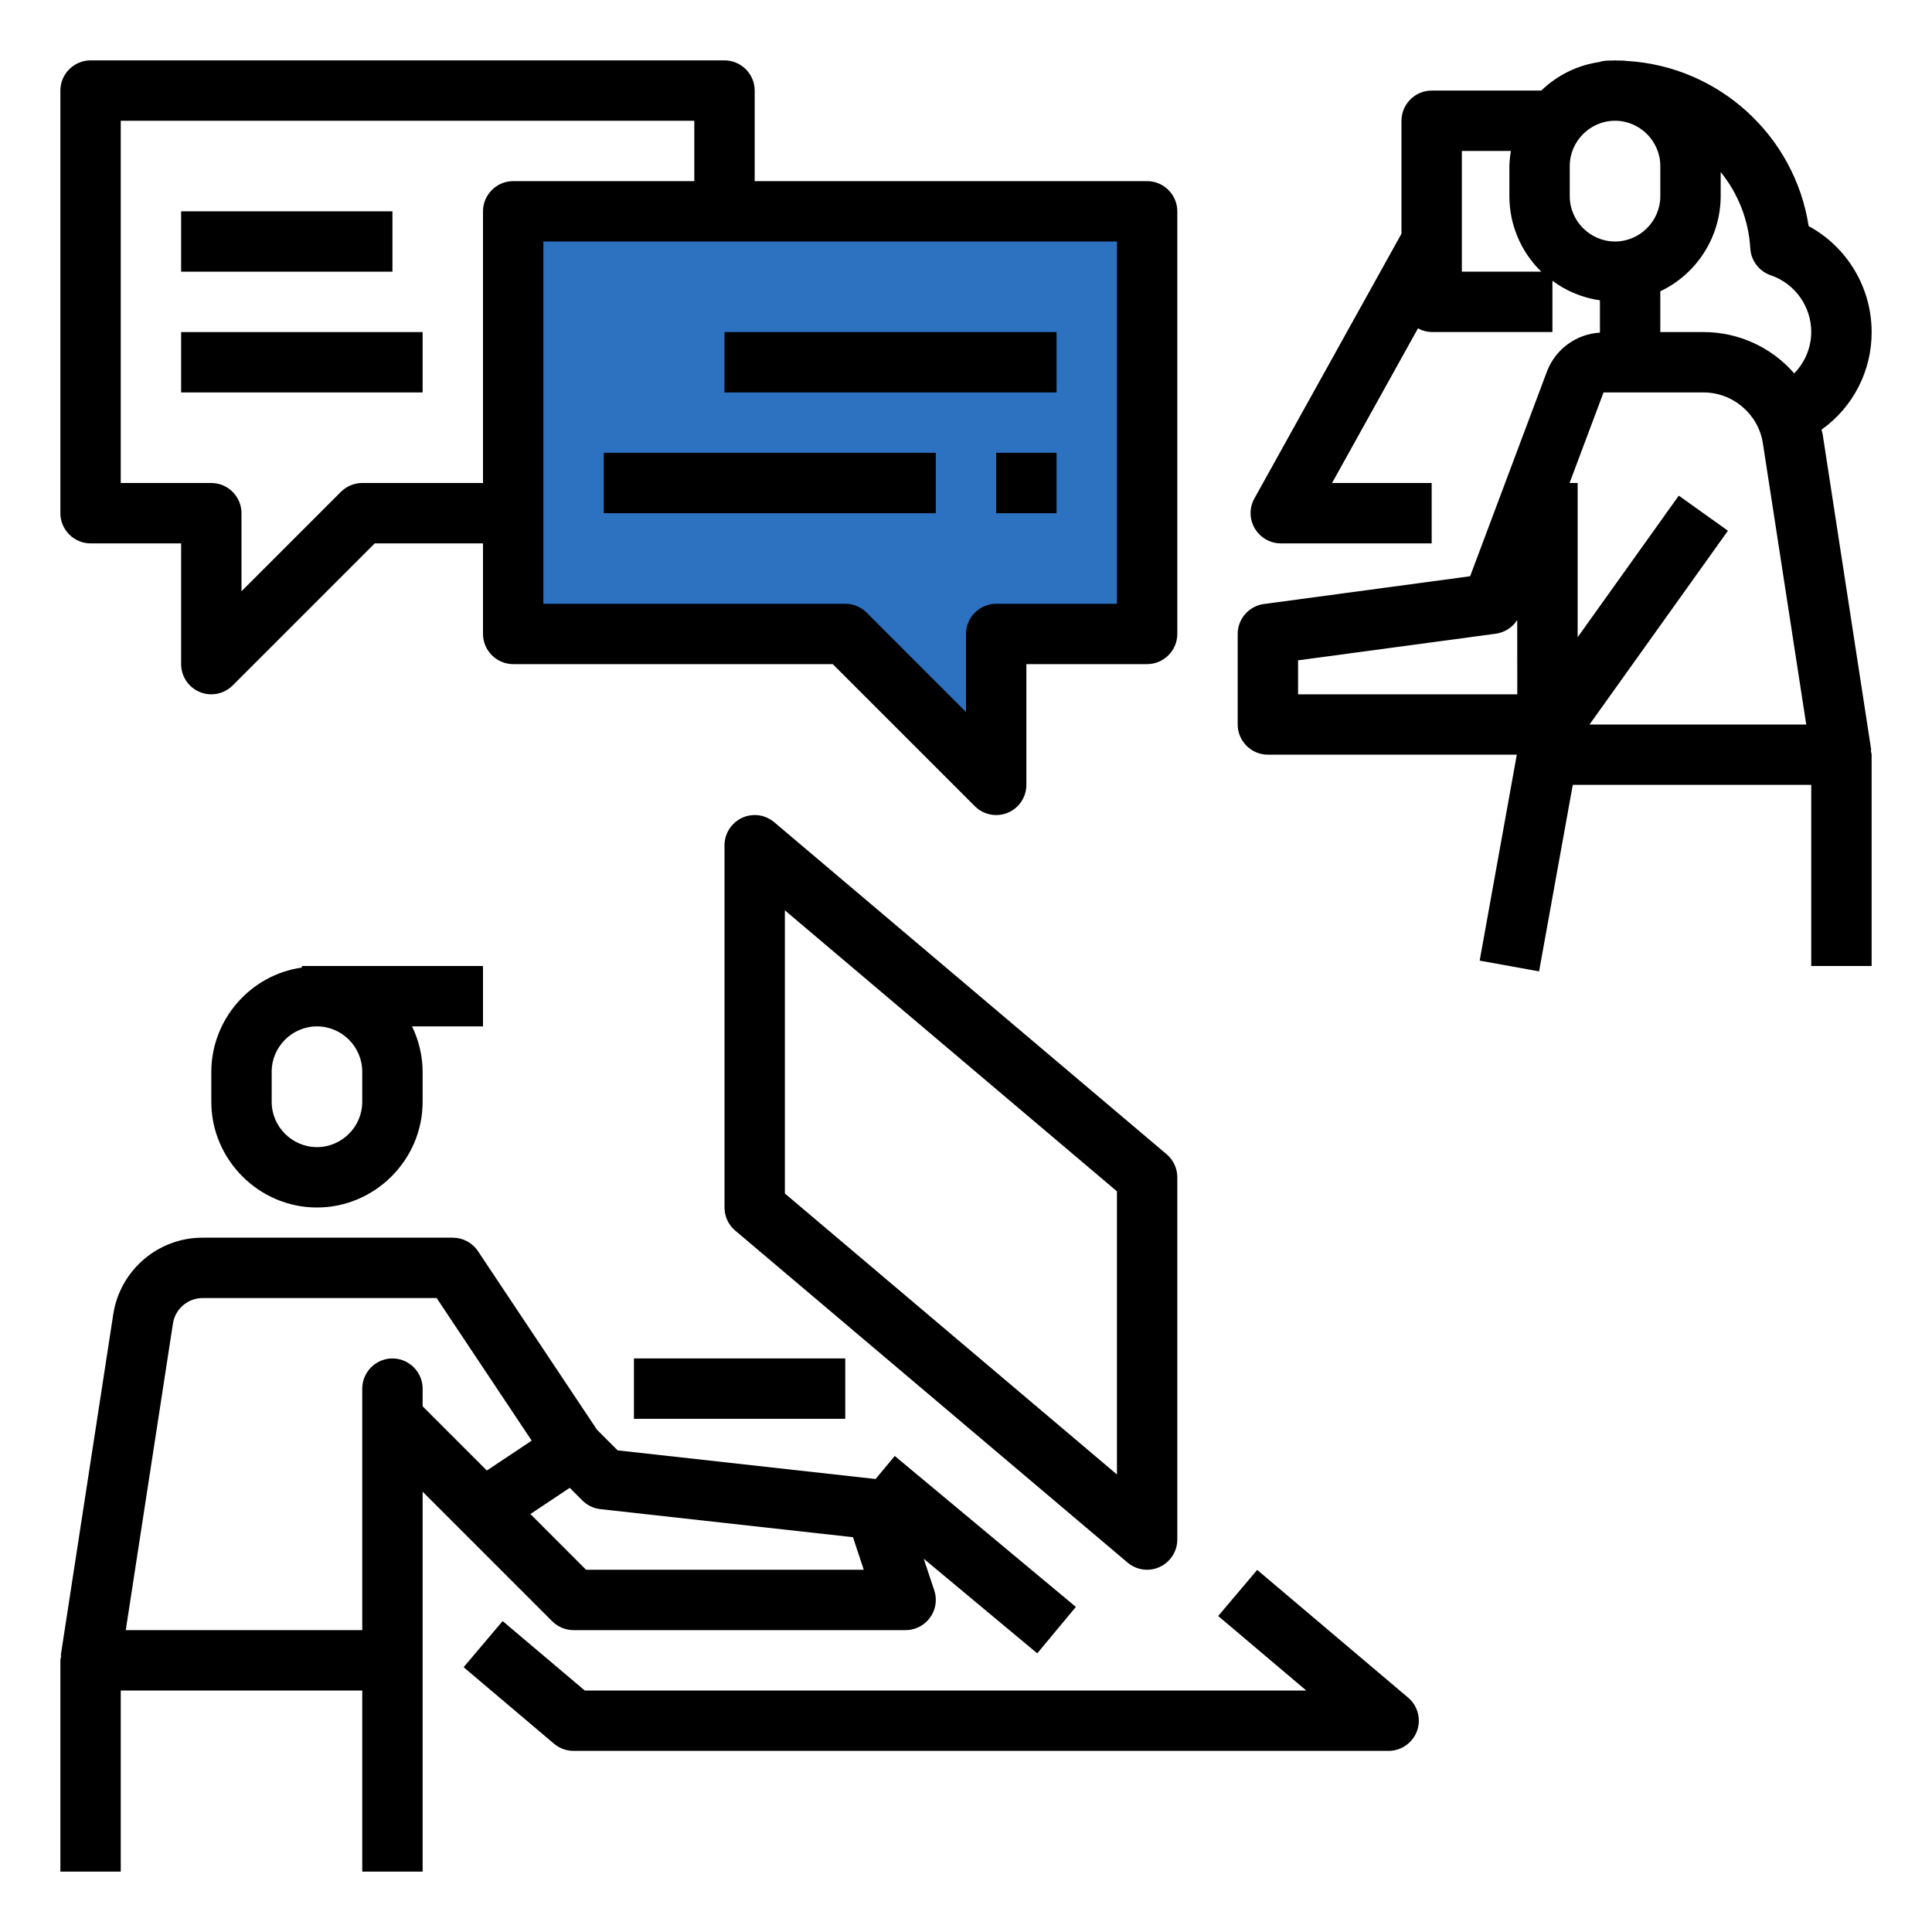 <?xml version="1.0" encoding="UTF-8" standalone="no"?><!DOCTYPE svg PUBLIC "-//W3C//DTD SVG 1.1//EN" "http://www.w3.org/Graphics/SVG/1.1/DTD/svg11.dtd"><svg width="100%" height="100%" viewBox="0 0 64 64" version="1.1" xmlns="http://www.w3.org/2000/svg" xmlns:xlink="http://www.w3.org/1999/xlink" xml:space="preserve" xmlns:serif="http://www.serif.com/" style="fill-rule:evenodd;clip-rule:evenodd;stroke-linecap:round;stroke-linejoin:round;stroke-miterlimit:1.5;"><path d="M17,7l0,14l11,0l5,5l0,-5l5,0l0,-14l-21,0" style="fill:#2d71c1;stroke:#000;stroke-width:1px;"/><g id="create_outline"><path d="M41.646,52.005l-1.292,1.527l2.917,2.468l-23.9,0l-2.721,-2.3l-1.292,1.528l3,2.54c0.18,0.15 0.407,0.232 0.642,0.232l27,0c0,0 0.001,0 0.001,0c0.548,0 1,-0.451 1,-1c0,-0.294 -0.13,-0.574 -0.355,-0.764l-5,-4.231Z" style="fill-rule:nonzero;"/><rect x="21" y="45" width="7" height="2"/><path d="M16,32l-6,0l0,0.051c-1.71,0.244 -2.995,1.722 -3,3.449l0,1c0,1.92 1.58,3.5 3.5,3.5c1.92,0 3.5,-1.58 3.5,-3.5l0,-1c-0.003,-0.52 -0.123,-1.033 -0.351,-1.5l2.351,0l0,-2Zm-4,4.5c0,0.823 -0.677,1.5 -1.5,1.5c-0.823,0 -1.5,-0.677 -1.5,-1.5l0,-1c0,-0.823 0.677,-1.5 1.5,-1.5c0.823,0 1.5,0.677 1.5,1.5l0,1Z" style="fill-rule:nonzero;"/><path d="M19,54l11,0c0.549,0 1,-0.451 1,-1c0,-0.107 -0.017,-0.214 -0.051,-0.316l-0.35,-1.049l3.761,3.134l1.28,-1.538l-6,-5l-0.635,0.763l-8.546,-0.949l-0.682,-0.682l-3.945,-5.918c-0.185,-0.278 -0.498,-0.445 -0.832,-0.445l-8.284,0c-1.477,-0.007 -2.747,1.084 -2.965,2.544l-1.739,11.3l0.018,0c-0.015,0.051 -0.025,0.103 -0.03,0.156l0,7l2,0l0,-6l8,0l0,6l2,0l0,-12.586l4.293,4.293c0.187,0.187 0.442,0.293 0.707,0.293Zm-5,-7.414l0,-0.586c0,-0.549 -0.451,-1 -1,-1c-0.549,0 -1,0.451 -1,1l0,8l-7.834,0l1.562,-10.151c0.071,-0.487 0.495,-0.852 0.988,-0.849l7.749,0l3.148,4.723l-1.486,0.99l-2.127,-2.127Zm4.873,2.7l0.42,0.42c0.161,0.161 0.373,0.263 0.6,0.287l8.363,0.929l0.357,1.078l-9.2,0l-1.843,-1.845l1.303,-0.869Z" style="fill-rule:nonzero;"/><path d="M38,52c0.549,0 1,-0.451 1,-1l0,-12c0,-0.294 -0.129,-0.574 -0.354,-0.764l-13,-11c-0.181,-0.153 -0.41,-0.237 -0.646,-0.237c-0.549,0 -1,0.452 -1,1c0,0.001 0,0.001 0,0.001l0,12c0,0.294 0.129,0.574 0.354,0.764l13,11c0.181,0.153 0.41,0.236 0.646,0.236Zm-1,-3.156l-11,-9.308l0,-9.38l11,9.308l0,9.38Z" style="fill-rule:nonzero;"/><path d="M62,11c0.002,-1.462 -0.801,-2.813 -2.086,-3.51c-0.463,-2.996 -2.974,-5.284 -6,-5.469l-0.019,0c-0.073,-0.012 -0.147,-0.017 -0.221,-0.015l-0.114,0c-0.02,0 -0.038,-0.006 -0.058,-0.006c-0.02,0 -0.038,0.006 -0.058,0.006l-0.113,0c-0.104,0 -0.209,0.011 -0.311,0.032l0,0.011c-0.739,0.099 -1.427,0.432 -1.962,0.951l-3.632,0c-0.549,0 -1,0.451 -1,1l0,3.741l-4.874,8.774c-0.082,0.148 -0.125,0.315 -0.125,0.485c0,0.548 0.451,1 0.999,1l5,0l0,-2l-3.3,0l2.846,-5.123c0.139,0.077 0.295,0.12 0.454,0.123l4,0l0,-1.7c0.462,0.344 1.003,0.567 1.574,0.649l0,1.07c-0.784,0.045 -1.472,0.548 -1.753,1.281l-2.547,6.789l-6.833,0.92c-0.494,0.066 -0.867,0.492 -0.867,0.991l0,3c0,0.549 0.451,1 1,1l8.246,0l-1.23,6.822l1.968,0.356l1.116,-6.178l7.9,0l0,6l2,0l0,-7c-0.006,-0.05 -0.016,-0.1 -0.03,-0.149l0.018,0l-1.609,-10.459c-0.008,-0.055 -0.028,-0.1 -0.039,-0.159c1.046,-0.743 1.666,-1.951 1.66,-3.233Zm-13.574,-2l0,-4l1.625,0c-0.029,0.165 -0.046,0.332 -0.051,0.5l0,1c0,0.942 0.382,1.844 1.058,2.5l-2.632,0Zm1.836,14l-7.262,0l0,-1.126l6.56,-0.883c0.288,-0.042 0.544,-0.207 0.7,-0.453l0.002,2.462Zm1.738,-16.5l0,-1c0,-0.823 0.677,-1.5 1.5,-1.5c0.823,0 1.5,0.677 1.5,1.5l0,1c0,0.823 -0.677,1.5 -1.5,1.5c-0.823,0 -1.5,-0.677 -1.5,-1.5Zm0.655,17.5l4.585,-6.419l-1.628,-1.162l-3.35,4.69l0,-5.109l-0.268,0l1.125,-3l3.307,0c0.985,-0.003 1.831,0.726 1.974,1.7l1.434,9.3l-7.179,0Zm6.78,-11.632c-0.756,-0.871 -1.856,-1.37 -3.009,-1.368l-1.426,0l0,-1.351c1.215,-0.576 1.995,-1.804 2,-3.149l0,-0.8c0.584,0.718 0.927,1.602 0.981,2.526c0.022,0.407 0.292,0.762 0.678,0.893c0.802,0.274 1.343,1.034 1.341,1.881c-0.003,0.512 -0.206,1.003 -0.565,1.368Z" style="fill-rule:nonzero;"/><path d="M3,18l3,0l0,4c0,0.404 0.244,0.769 0.617,0.924c0.121,0.051 0.252,0.076 0.383,0.076c0.265,0 0.52,-0.106 0.707,-0.293l4.707,-4.707l3.586,0l0,3c0,0.549 0.451,1 1,1l10.586,0l4.707,4.707c0.187,0.187 0.442,0.293 0.707,0.293c0.131,0 0.262,-0.025 0.383,-0.076c0.373,-0.155 0.617,-0.52 0.617,-0.924l0,-4l4,0c0.549,0 1,-0.451 1,-1l0,-14c0,-0.549 -0.451,-1 -1,-1l-13,0l0,-3c0,-0.549 -0.451,-1 -1,-1l-21,0c-0.549,0 -1,0.451 -1,1l0,14c0,0.549 0.451,1 1,1Zm34,-10l0,12l-4,0c-0.549,0 -1,0.451 -1,1l0,2.586l-3.293,-3.293c-0.187,-0.187 -0.442,-0.293 -0.707,-0.293l-10,0l0,-12l19,0Zm-33,-4l19,0l0,2l-6,0c-0.549,0 -1,0.451 -1,1l0,9l-4,0c-0.265,0 -0.52,0.106 -0.707,0.293l-3.293,3.293l0,-2.586c0,-0.549 -0.451,-1 -1,-1l-3,0l0,-12Z" style="fill-rule:nonzero;"/><rect x="6" y="7" width="7" height="2"/><rect x="6" y="11" width="8" height="2"/><rect x="24" y="11" width="11" height="2"/><rect x="20" y="15" width="11" height="2"/><rect x="33" y="15" width="2" height="2"/></g></svg>